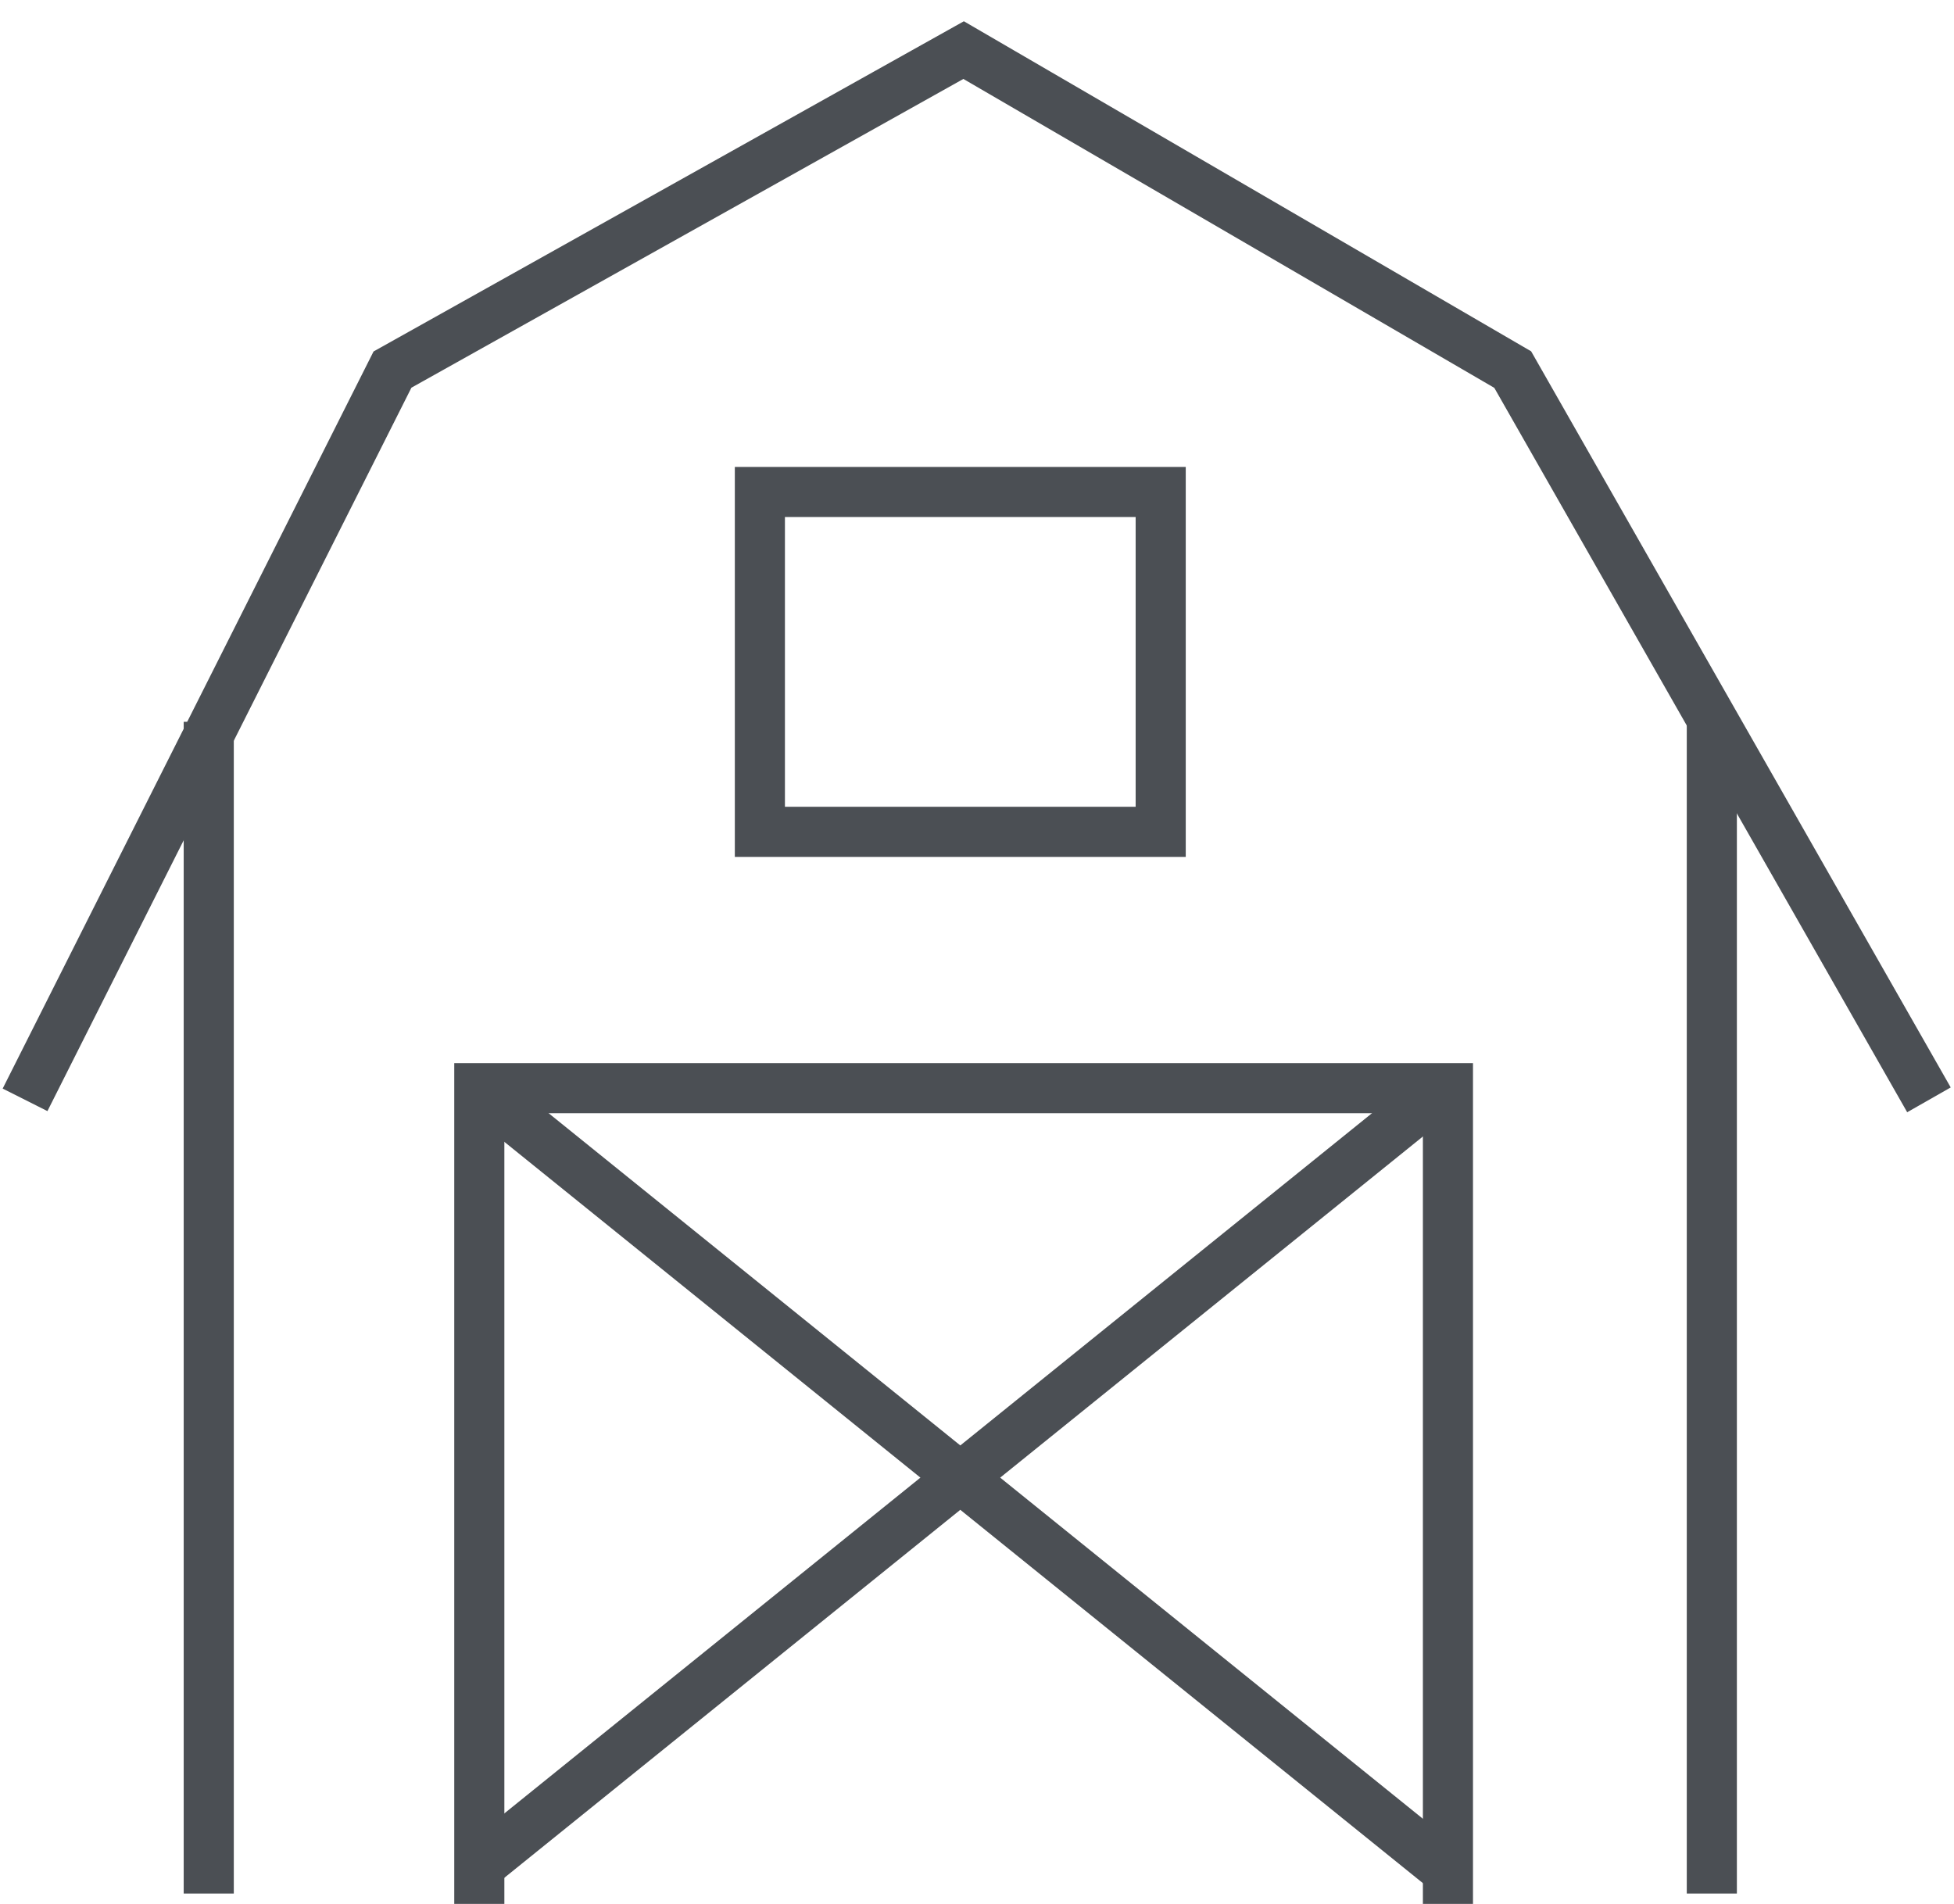 <svg xmlns="http://www.w3.org/2000/svg" width="78" height="76" viewBox="0 0 78 76">
    <g fill="none" fill-rule="evenodd">
        <g stroke="#4B4F54" stroke-width="2">
            <g>
                <path d="M0 41.903L14.667 12.753 37.466 0 59.385 12.753 76 41.903M18 72.586L56.667 41.381M56.667 72.586L18 41.381" transform="translate(-496 -2439) translate(497 2441)"/>
                <path d="M56.799 74L56.799 41.438 18.133 41.438 18.133 74M29.333 31.205L45.333 31.205 45.333 17.638 29.333 17.638z" transform="translate(-496 -2439) translate(497 2441)"/>
                <path stroke-linecap="square" d="M7.333 27.813L7.333 72.586M67.333 27.813L67.333 72.586" transform="translate(-496 -2439) translate(497 2441)"/>
            </g>
        </g>
    </g>
</svg>
